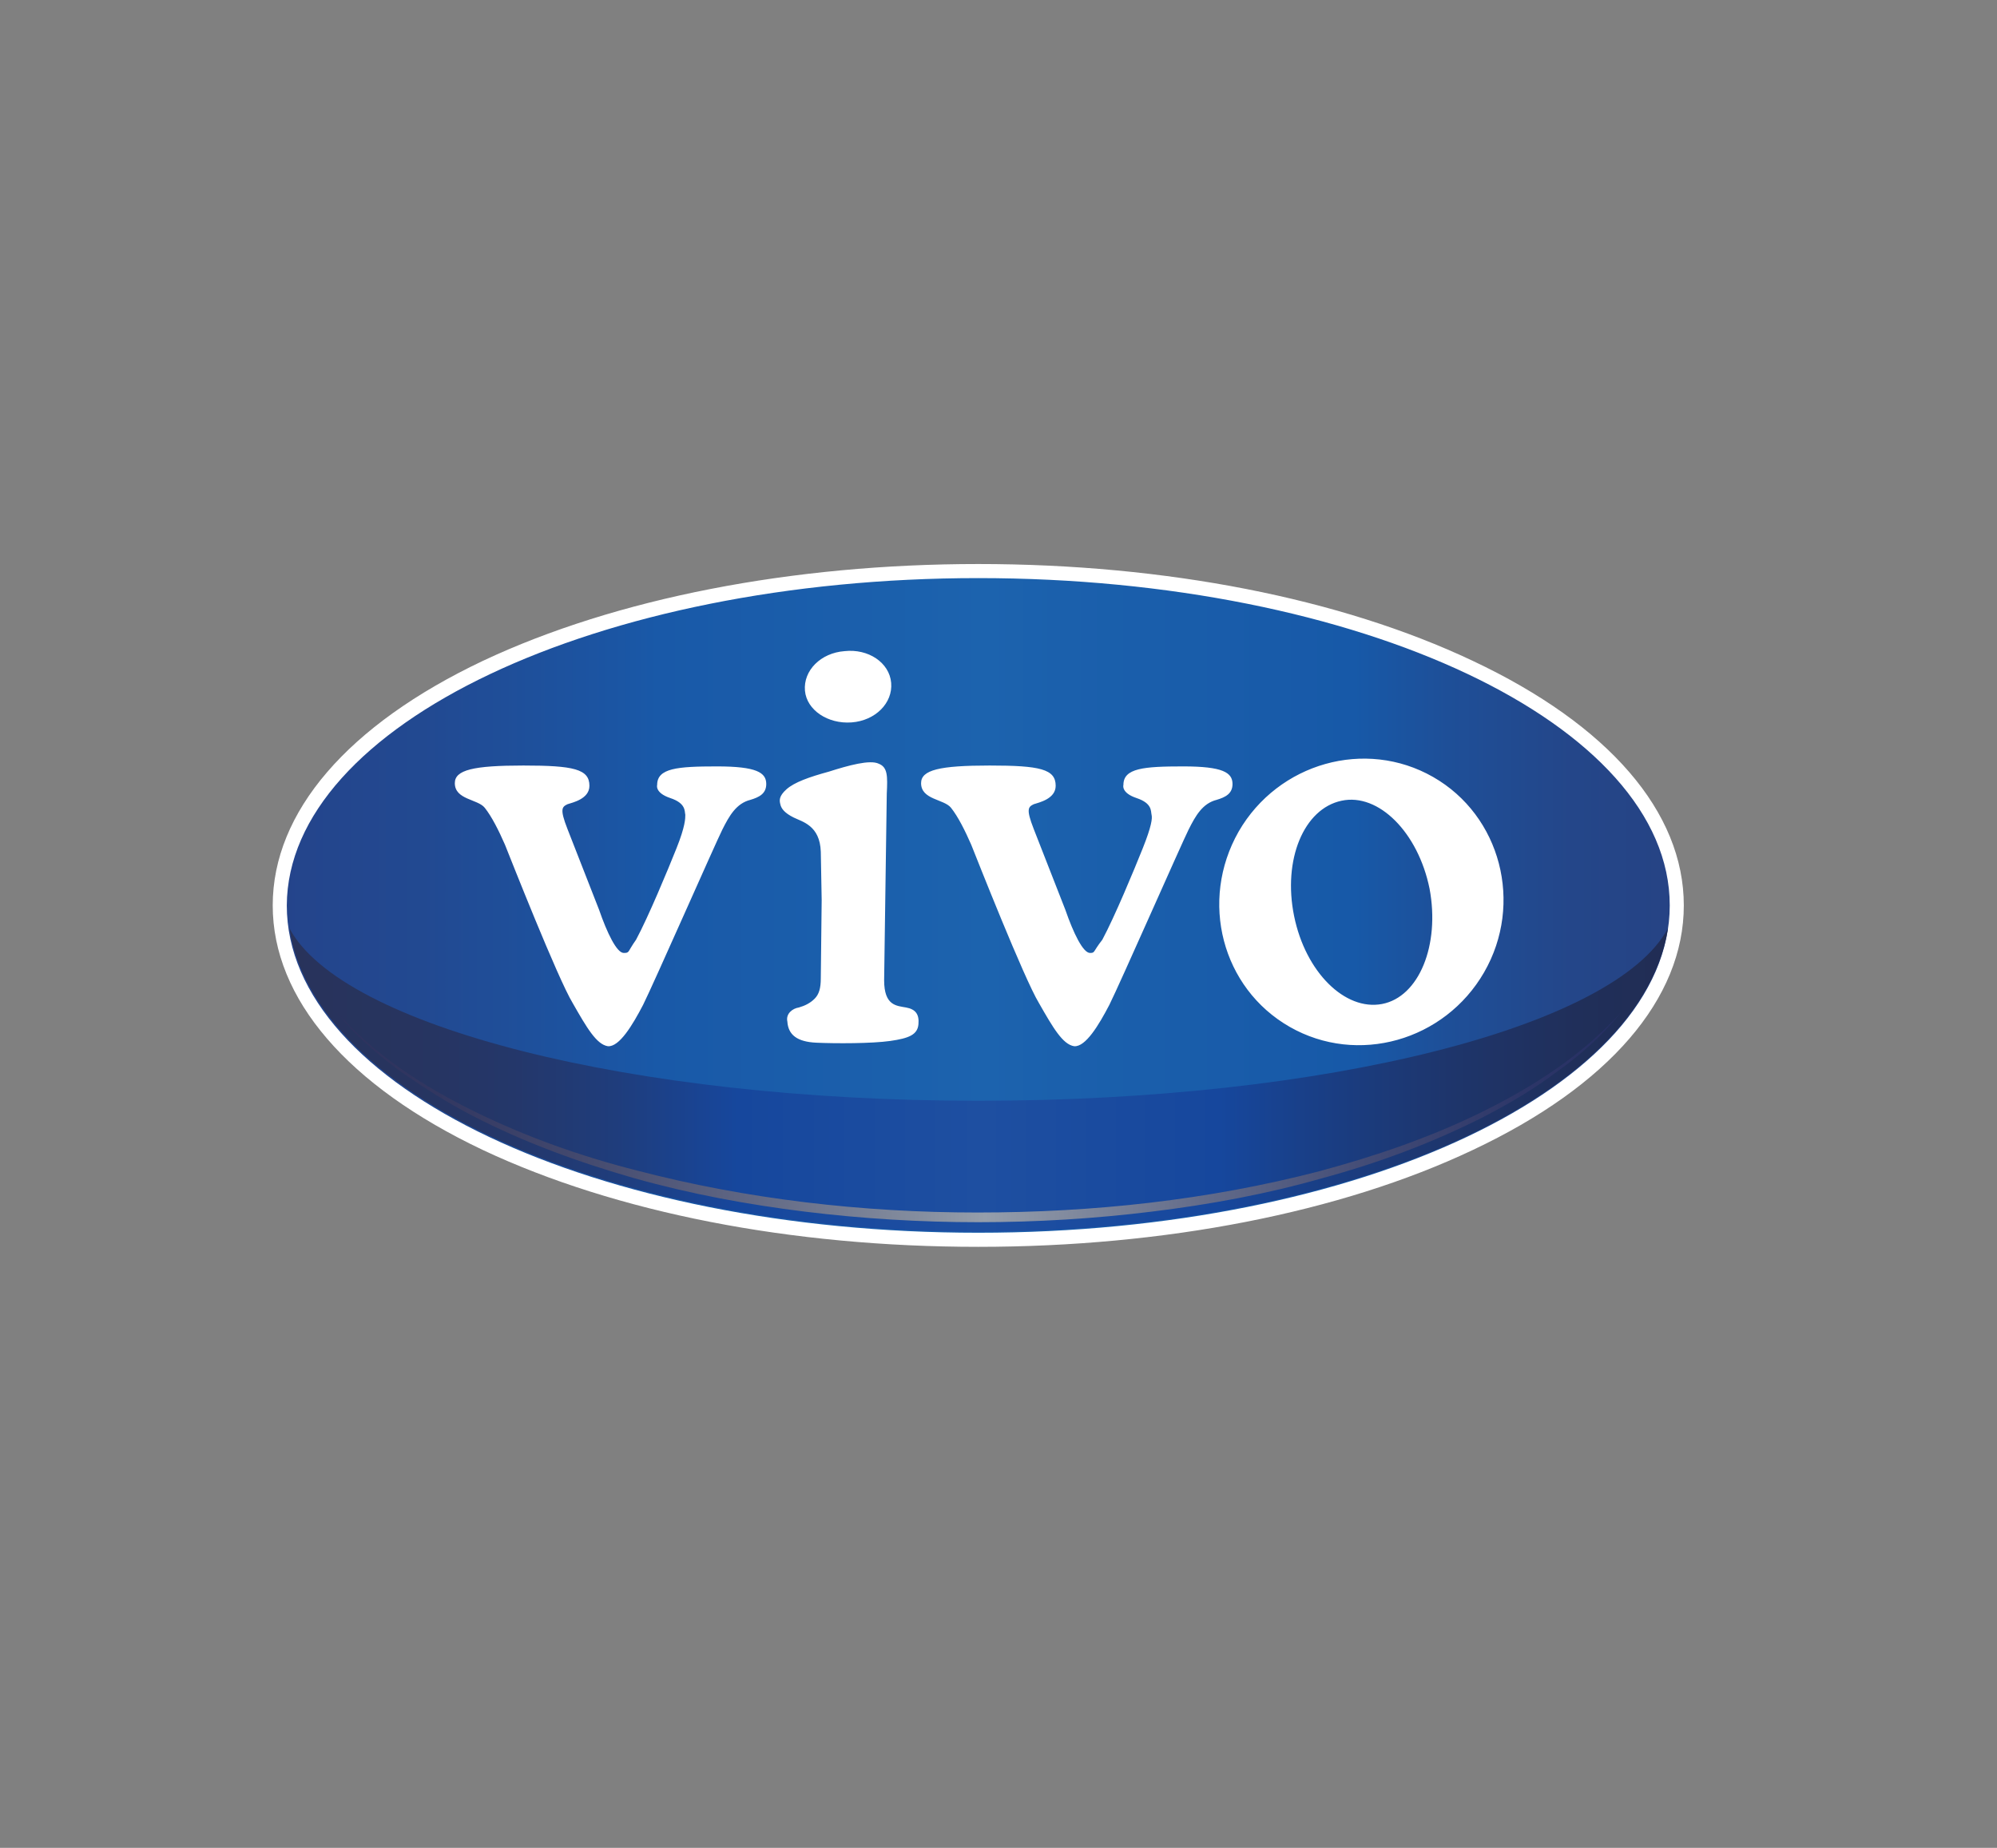 <svg xmlns="http://www.w3.org/2000/svg"
    xmlns:xlink="http://www.w3.org/1999/xlink" viewBox="-85 292 227 210"
    xmlns:v="https://vecta.io/nano">
    <rect x="-85" y="292" width="227" height="210" fill="#808080" stroke="none"/>
    <defs>
        <linearGradient id="A" gradientUnits="userSpaceOnUse" x1="-53.139" y1="394.891" x2="105.631" y2="394.891">
            <stop offset="0" stop-color="#24448b"/>
            <stop offset=".101" stop-color="#224991"/>
            <stop offset=".238" stop-color="#1b55a3"/>
            <stop offset=".271" stop-color="#1959a8"/>
            <stop offset=".506" stop-color="#1c63ae"/>
            <stop offset=".558" stop-color="#1b60ac"/>
            <stop offset=".769" stop-color="#1759a8"/>
            <stop offset=".836" stop-color="#1e4f98"/>
            <stop offset=".926" stop-color="#244689"/>
            <stop offset="1" stop-color="#264384"/>
        </linearGradient>
        <linearGradient id="B" gradientUnits="userSpaceOnUse" x1="-52.103" y1="414.81" x2="104.6" y2="414.81">
            <stop offset="0" stop-color="#28335b"/>
            <stop offset=".084" stop-color="#27345f"/>
            <stop offset=".162" stop-color="#24376a"/>
            <stop offset=".237" stop-color="#1f3d7c"/>
            <stop offset=".309" stop-color="#184597"/>
            <stop offset=".325" stop-color="#16479d"/>
            <stop offset=".502" stop-color="#1e4fa1"/>
            <stop offset=".675" stop-color="#16479d"/>
            <stop offset=".741" stop-color="#193f87"/>
            <stop offset=".844" stop-color="#1e356b"/>
            <stop offset=".933" stop-color="#202f5a"/>
            <stop offset="1" stop-color="#212d54"/>
        </linearGradient>
        <linearGradient id="C" gradientUnits="userSpaceOnUse" x1="-46.911" y1="418.898" x2="99.222" y2="418.898">
            <stop offset="0" stop-color="#2c315d"/>
            <stop offset=".08" stop-color="#323761"/>
            <stop offset=".19" stop-color="#43496e"/>
            <stop offset=".317" stop-color="#5f6683"/>
            <stop offset=".456" stop-color="#858e9f"/>
            <stop offset=".506" stop-color="#959eab"/>
            <stop offset=".521" stop-color="#9099a8"/>
            <stop offset=".674" stop-color="#636c8a"/>
            <stop offset=".811" stop-color="#414a75"/>
            <stop offset=".924" stop-color="#2d3668"/>
            <stop offset="1" stop-color="#262f63"/>
        </linearGradient>
    </defs>
    <g>
        <path d="M26.2 432.9c-21.1 0-41-3.9-55.9-11-15.1-7.2-23.5-16.8-23.5-27 0-10.3 8.3-19.9 23.5-27 14.9-7.1 34.8-11 55.9-11s41 3.9 55.9 11c15.1 7.2 23.5 16.8 23.5 27 0 10.3-8.3 19.9-23.5 27-14.9 7.1-34.8 11-55.9 11z" fill="url(#A)"/>
        <path d="M26.2 357.7c43.4 0 78.6 16.6 78.6 37.2 0 20.5-35.2 37.2-78.6 37.2s-78.6-16.6-78.6-37.2c.1-20.5 35.3-37.2 78.6-37.2m0-1.6c-21.2 0-41.2 3.9-56.3 11-15.4 7.3-23.9 17.2-23.9 27.8s8.5 20.5 23.9 27.8c15.1 7.1 35 11 56.3 11 21.2 0 41.2-3.9 56.2-11 15.5-7.3 24-17.2 24-27.8s-8.5-20.5-24-27.8c-15-7.1-34.9-11-56.2-11h0z" fill="#fff"/>
        <path d="M26.2 417.1c-39.6 0-72.4-8.5-78.3-19.6 2.9 19.3 36.9 34.5 78.3 34.5 41.5 0 75.4-15.2 78.4-34.5-6 11.2-38.8 19.6-78.4 19.6z" fill="url(#B)"/>
        <path d="M-46.9 406.8c4.3 5 9.9 8.6 15.8 11.5s12.1 5.1 18.4 6.7c12.6 3.3 25.8 4.8 38.8 4.8 13.1 0 26.2-1.4 38.9-4.7 6.3-1.7 12.5-3.8 18.4-6.7s11.5-6.5 15.9-11.4c-2.1 2.6-4.5 4.8-7.2 6.7-2.6 2-5.5 3.7-8.4 5.2-5.9 3-12.1 5.3-18.4 7-6.3 1.8-12.8 3-19.4 3.8-6.5.8-13.1 1.2-19.7 1.2s-13.2-.4-19.7-1.2-13-2-19.4-3.8c-6.3-1.8-12.6-4.1-18.4-7.1-2.9-1.5-5.7-3.3-8.4-5.2-2.7-2-5.2-4.2-7.2-6.8z" fill="url(#C)"/>
        <path d="M-14.1 400.3c-.8 0-1.9-2.3-2.8-4.9l-3.6-9.2c-.9-2.3-.6-2.5 0-2.8.6-.2 2.5-.6 2.5-2.1 0-1.9-1.8-2.3-7.5-2.3s-7.8.5-7.8 2c0 1.9 2.6 1.8 3.4 2.8s1.6 2.6 2.3 4.2c.6 1.5 6 15.2 7.7 18 1.6 2.8 2.7 4.7 4 4.9 1.3.1 2.8-2.4 4-4.7 1.2-2.4 8.2-18.3 9-19.9s1.6-3 3.2-3.4c1-.3 1.8-.7 1.8-1.8 0-1.3-1.1-2-5.6-2s-6.8.2-6.8 2.1c0 0-.3.9 1.5 1.5s1.6 1.5 1.7 1.9c0 .4 0 1.3-1 3.8s-3.2 7.8-4.6 10.4c-1 1.4-.7 1.5-1.4 1.5zm53 0c-.8 0-1.9-2.3-2.8-4.9l-3.6-9.2c-.9-2.3-.6-2.5 0-2.8.6-.2 2.5-.6 2.5-2.1 0-1.9-1.8-2.3-7.5-2.3s-7.8.5-7.8 2c0 1.9 2.6 1.8 3.4 2.8s1.6 2.6 2.3 4.2c.6 1.5 6 15.2 7.7 18 1.6 2.8 2.7 4.7 4 4.9 1.3.1 2.8-2.4 4-4.7 1.2-2.4 8.2-18.3 9-19.9s1.6-3 3.2-3.4c1-.3 1.8-.7 1.8-1.8 0-1.3-1.1-2-5.6-2s-6.8.2-6.8 2.1c0 0-.3.9 1.5 1.5s1.6 1.5 1.7 1.9 0 1.3-1 3.8-3.2 7.8-4.6 10.4c-1.1 1.4-.8 1.5-1.4 1.5zm-22.6-30.7c.2 2.3-1.8 4.3-4.5 4.5s-5.1-1.4-5.3-3.6c-.2-2.3 1.8-4.3 4.5-4.5 2.7-.3 5.1 1.3 5.3 3.6zm-7.9 24.7l-.1 8.9c0 1.1-.2 1.8-.7 2.3s-1.1.8-1.8 1c-.7.1-1.5.7-1.3 1.6.1 1.5 1.1 2.3 3.3 2.4s6.3.1 8.4-.2 3.1-.7 3.2-1.9c.1-1.1-.3-1.7-1.4-1.9s-2.5-.2-2.5-3.1l.3-21.2c.1-2 .1-3-.9-3.4-1-.5-3.5.2-5.7.9-2.2.6-3.9 1.2-4.8 2s-.8 1.3-.7 1.7c.1.5.5 1 1.5 1.5s3 .9 3.1 3.9l.1 5.5zm69.5-14c-7.7-4.4-17.6-1.6-22.1 6.2-4.5 7.9-1.9 17.8 5.8 22.2s17.6 1.6 22.1-6.2 1.9-17.8-5.8-22.2zm-5.8 25.8c-4.2.8-8.7-3.6-10-10s1.1-12.2 5.4-13.1c4.2-.9 8.7 3.6 10 10 1.2 6.4-1.2 12.3-5.4 13.1z" fill="#fff"/>
    </g>
</svg>